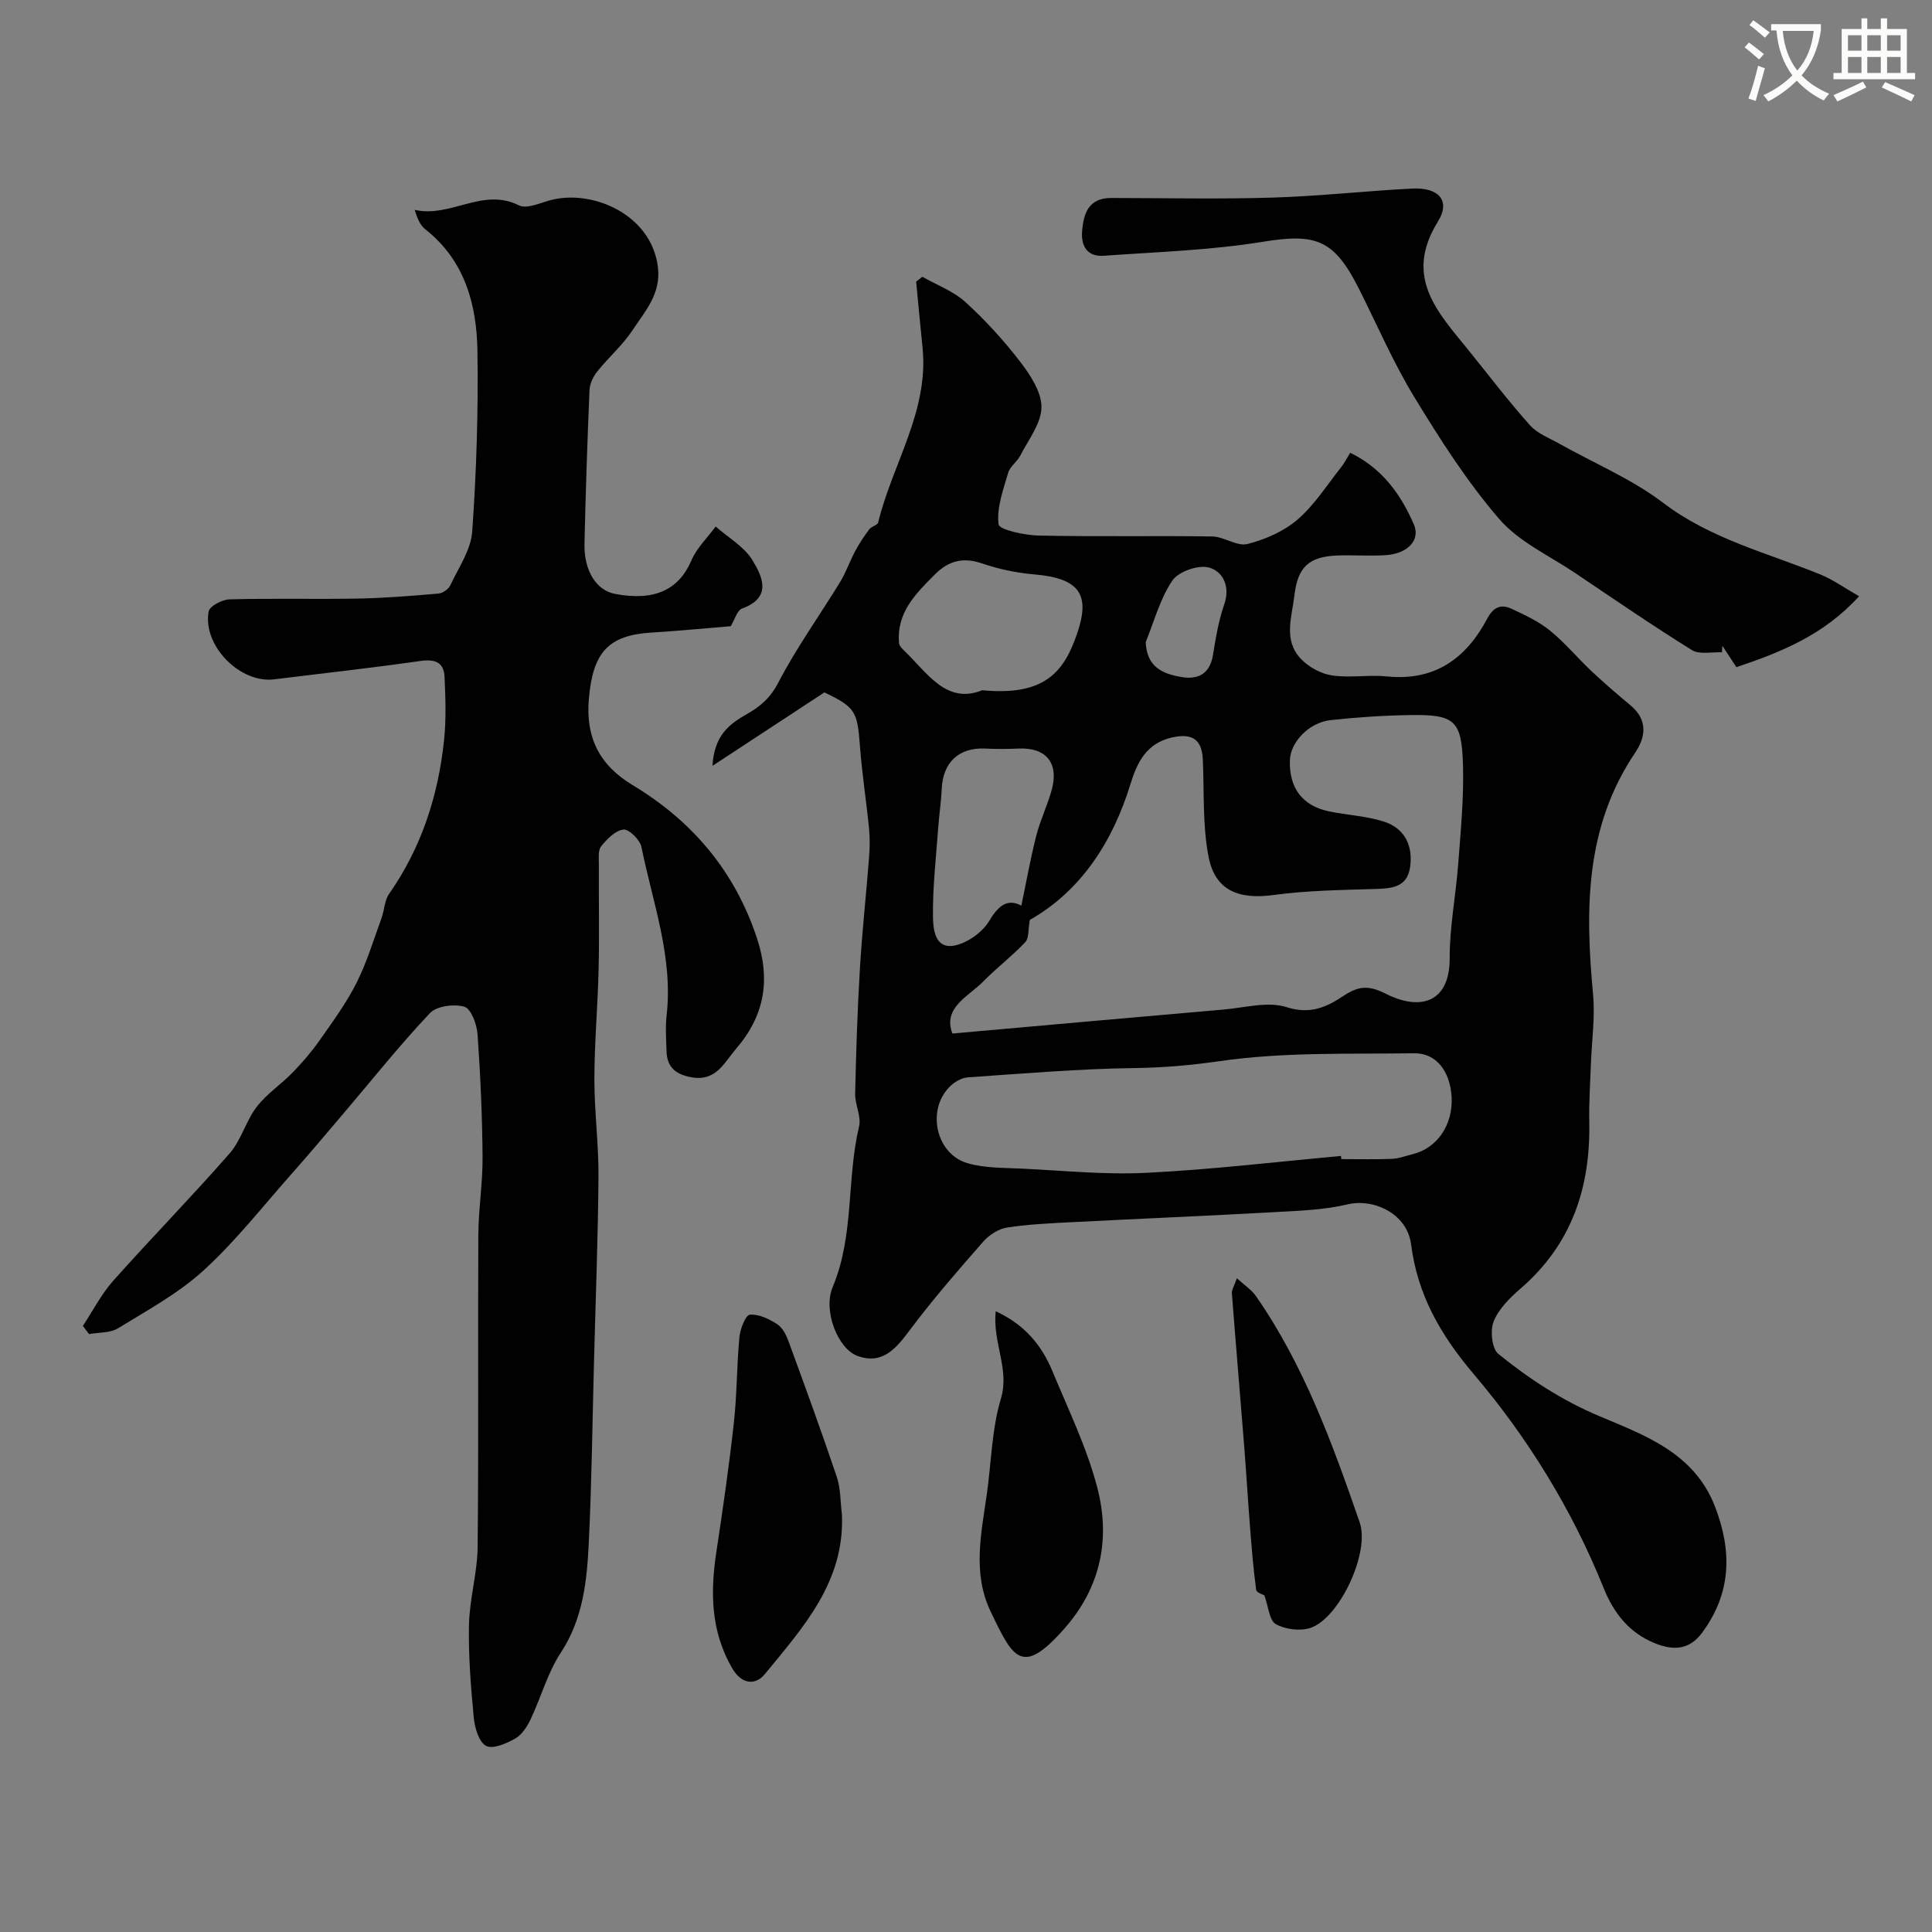 <svg enable-background="new 0 0 400 400" viewBox="0 0 400 400" xmlns="http://www.w3.org/2000/svg"><rect x="0" y="0" width="400" height="400" fill="#808080" stroke="none"/><path d="m362.1 8.8c1.1.8 2.1 1.6 3.1 2.4l-1 1.1c-1.3-1.1-2.3-2-3-2.5zm1.9 4.8c.5.2.9.4 1.4.5-.6 2.3-1.3 4.5-1.9 6.8l-1.5-.5c.8-2.1 1.4-4.3 2-6.8zm-1-9.4c1.3.9 2.4 1.8 3.4 2.5l-1 1.1c-1.4-1.2-2.4-2.1-3.2-2.6zm3.7 2.2v-1.4h10.3v1.2c-.5 3.6-1.8 6.8-4 9.4 1.5 1.6 3.4 2.8 5.7 3.8-.3.4-.7.8-1.1 1.4-2.3-1.1-4.1-2.5-5.6-4.1-1.6 1.6-3.6 3.1-5.9 4.3-.3-.5-.7-.9-1-1.3 2.4-1.1 4.4-2.5 6-4.1-1.9-2.5-3-5.6-3.3-9.3h-1.1zm8.8 0h-6.4c.3 3.3 1.3 6 3 8.2 2-2.2 3.1-5.1 3.4-8.2z" fill="#fbfcfa"/><path d="m385.3 3.8h1.3v2.2h2.8v-2.2h1.3v2.2h4.1v9.1h1.7v1.3h-16.9v-1.3h1.7v-9.1h4.1v-2.2zm.4 13.1.7 1.2c-1.8.9-3.8 1.9-6 2.9-.2-.4-.5-.8-.8-1.3 2.3-1 4.3-1.9 6.1-2.8zm-3.1-6.4h2.8v-3.2h-2.8zm0 4.6h2.8v-3.3h-2.8zm4-4.6h2.8v-3.2h-2.8zm0 4.6h2.8v-3.3h-2.8zm3.7 1.9c2.1.9 4.1 1.8 6.1 2.7l-.7 1.3c-2.2-1.1-4.2-2-6.1-2.9zm3.2-9.7h-2.8v3.2h2.8zm-2.8 7.8h2.8v-3.3h-2.8z" fill="#fbfcfa"/><g fill="#010102"><path d="m170.69 143.35c-7.44 4.89-14.8 9.72-23.18 15.21.35-6.35 3.57-8.69 7.05-10.67 2.85-1.62 4.94-3.39 6.59-6.58 3.74-7.2 8.53-13.85 12.78-20.8 1.24-2.03 2.01-4.33 3.14-6.44.84-1.57 1.84-3.06 2.91-4.49.45-.6 1.7-.84 1.84-1.42 2.93-12.11 10.53-23.04 9.18-36.22-.47-4.54-.88-9.09-1.32-13.63.43-.34.85-.68 1.28-1.01 3 1.71 6.42 2.97 8.92 5.24 4.14 3.77 7.97 7.97 11.38 12.41 2.1 2.73 4.41 6.27 4.36 9.41-.05 3.35-2.71 6.69-4.38 9.96-.66 1.29-2.13 2.25-2.51 3.57-1.02 3.51-2.41 7.23-1.99 10.66.14 1.13 5.34 2.26 8.26 2.33 11.99.26 23.99.01 35.98.19 2.46.04 5.14 2.11 7.29 1.56 3.67-.93 7.51-2.61 10.36-5.05 3.49-2.99 6.04-7.08 8.95-10.73.7-.87 1.21-1.89 1.97-3.11 6.6 3.21 10.48 8.6 13.18 14.85 1.39 3.22-1.29 6.05-5.81 6.35-3.32.22-6.66-.05-9.99.07-5.96.21-8.25 2.42-8.93 8.22-.53 4.49-2.33 9.26 1.27 13.11 1.61 1.72 4.15 3.14 6.46 3.49 3.74.57 7.67-.17 11.47.22 9.87.99 16.35-3.74 20.71-11.96 1.29-2.42 2.85-3.07 5.04-2.05 2.76 1.29 5.61 2.61 7.95 4.51 3.08 2.49 5.64 5.61 8.54 8.34 2.64 2.48 5.39 4.85 8.17 7.17 3.56 2.96 3.13 6.53.97 9.72-10.46 15.45-10.39 32.59-8.75 50.14.44 4.73-.28 9.57-.45 14.35-.14 3.98-.42 7.96-.34 11.93.29 13.62-3.61 25.41-14.22 34.58-2.21 1.91-4.52 4.2-5.57 6.8-.76 1.89-.38 5.65.97 6.74 6.41 5.19 13.21 9.65 21.05 12.94 9.32 3.92 19.5 7.58 23.78 18.61 3.63 9.35 3.4 18.03-2.7 26.24-2.59 3.48-5.9 3.65-9.67 2.13-5.41-2.18-8.58-6.26-10.7-11.54-6.51-16.19-15.75-31.13-26.83-44.17-7.1-8.36-11.68-16.63-13-26.9-.83-6.44-7.83-9.55-13.14-8.28-4.91 1.17-10.09 1.32-15.17 1.61-13.85.77-27.72 1.35-41.57 2.06-4.6.24-9.23.43-13.77 1.13-1.77.27-3.71 1.53-4.93 2.92-5.17 5.89-10.33 11.82-15.03 18.08-2.89 3.86-5.67 7.48-10.96 5.6-4.09-1.46-7.25-9.36-5.18-14.28 4.49-10.72 2.86-22.31 5.46-33.27.49-2.07-.86-4.5-.81-6.76.19-8.62.47-17.24.98-25.84.46-7.69 1.3-15.36 1.9-23.05.15-1.99.19-4.01 0-5.99-.57-5.71-1.46-11.4-1.89-17.12-.54-7.18-.94-7.99-7.35-11.09zm26.49 70.63c18.93-1.68 37.51-3.35 56.11-4.96 4.4-.38 9.2-1.75 13.12-.49 4.86 1.56 8.29-.05 11.69-2.31 3.09-2.06 5.17-2.32 8.81-.48 7.26 3.68 13.26 1.72 13.23-7.32-.02-6.53 1.28-13.05 1.77-19.59.51-6.75 1.17-13.53.99-20.28-.25-9.49-1.69-10.66-11.13-10.5-5.43.09-10.88.45-16.28 1.04-4.47.49-8.31 4.55-8.43 8.3-.19 5.73 2.56 9.43 8.07 10.59 3.81.8 7.8.95 11.47 2.15 4.29 1.4 5.99 5.06 5.34 9.44-.64 4.29-4 4.39-7.49 4.49-6.93.21-13.9.31-20.75 1.24-7.18.98-12.09-.88-13.47-7.86-1.29-6.56-.89-13.45-1.2-20.2-.19-4.21-2.25-5.49-6.4-4.55-5.25 1.19-7.19 5.14-8.55 9.55-3.77 12.29-10.43 22.3-20.87 28.22-.36 1.99-.15 3.77-.94 4.61-2.71 2.87-5.9 5.28-8.66 8.1-3.16 3.2-8.45 5.42-6.43 10.81zm80.46 25.35c.02.22.04.43.06.65 3.5 0 7 .09 10.49-.05 1.43-.06 2.84-.61 4.26-.96 5.1-1.24 8.41-6.09 8.09-11.84-.3-5.32-3.16-9.12-7.74-9.06-13.43.19-27.01-.29-40.22 1.62-5.96.86-11.67 1.36-17.66 1.44-11.53.15-23.05 1.13-34.56 1.93-1.3.09-2.78.96-3.73 1.92-4.85 4.84-2.86 13.96 3.69 15.85 3.56 1.03 7.48.94 11.25 1.12 8.59.41 17.21 1.3 25.77.87 13.44-.66 26.86-2.27 40.3-3.49zm-74.29-96.42c12.87 1.21 16.9-3.67 19.66-11.75 2.69-7.85.75-11.41-8.8-12.23-3.67-.31-7.38-1.08-10.86-2.27-3.96-1.36-6.97-.56-9.81 2.29-3.98 3.98-7.96 7.92-7.4 14.21.05.56.63 1.14 1.09 1.58 4.8 4.6 8.67 11.15 16.12 8.17zm8.11 44.6c1.06-5.06 1.9-9.84 3.1-14.53.84-3.28 2.38-6.38 3.24-9.65 1.42-5.46-1.33-8.61-6.91-8.35-2.32.11-4.65.11-6.97 0-5.36-.25-8.69 2.85-8.94 8.28-.13 2.77-.55 5.53-.75 8.31-.44 6.06-1.14 12.14-1.07 18.2.03 2.57.4 6.85 4.54 5.98 2.69-.57 5.76-2.79 7.16-5.16 2.04-3.44 3.98-4.49 6.6-3.08zm25.75-54.58c.2 5.27 3.63 6.59 7.38 7.24 3.43.59 5.9-.63 6.54-4.54.57-3.51 1.15-7.09 2.32-10.43 1.32-3.77-.24-6.87-3.11-7.69-2.2-.63-6.33.81-7.61 2.68-2.56 3.76-3.76 8.44-5.52 12.74z"/><path d="m17.16 274.51c2.07-3.13 3.81-6.56 6.28-9.34 7.92-8.89 16.26-17.41 24.1-26.37 2.4-2.74 3.36-6.7 5.6-9.63 2.06-2.7 5.06-4.66 7.46-7.13 1.99-2.05 3.88-4.25 5.53-6.59 2.72-3.87 5.55-7.73 7.67-11.93 2.15-4.25 3.53-8.9 5.18-13.41.61-1.66.62-3.68 1.58-5.05 6.71-9.6 10.18-20.34 11.38-31.84.45-4.31.3-8.7.1-13.05-.14-3.14-2.06-3.75-5.11-3.31-10.03 1.44-20.11 2.54-30.16 3.79-7.05.88-14.86-6.96-13.57-14.06.2-1.1 2.8-2.46 4.32-2.5 8.83-.24 17.66 0 26.49-.16 5.6-.1 11.21-.56 16.79-1.04.88-.08 2.07-.93 2.44-1.73 1.71-3.64 4.27-7.33 4.53-11.13.87-12.4 1.27-24.86 1.08-37.28-.14-9.67-2.58-18.8-10.8-25.28-1.04-.82-1.64-2.18-2.18-4.02 7.43 1.7 14.07-4.71 21.57-.93 1.59.8 4.35-.49 6.5-1.07 8.65-2.32 20.93 2.9 22.27 13.84.68 5.55-2.63 9.09-5.19 12.99-2.06 3.14-5.01 5.68-7.37 8.64-.85 1.06-1.55 2.55-1.6 3.87-.45 10.6-.8 21.2-1.04 31.8-.12 5.6 2.48 9.65 6.32 10.37 8.2 1.55 13.21-.86 15.8-6.9 1.11-2.59 3.32-4.71 5.04-7.05 2.59 2.28 5.88 4.14 7.6 6.95 2.06 3.36 4.15 7.74-2.11 10.02-1.06.39-1.55 2.33-2.37 3.67-5.29.43-10.87.98-16.46 1.32-8.95.56-12.11 4.14-12.92 13.82-.67 7.95 2.24 13.65 9.04 17.74 12.34 7.43 21.12 17.74 25.74 31.62 2.88 8.64 1.65 16.07-4.27 22.96-2.54 2.95-4.15 6.83-9.25 5.93-3.24-.57-5.07-2.06-5.17-5.37-.08-2.5-.26-5.03.02-7.49 1.36-12.07-2.89-23.3-5.21-34.8-.3-1.49-2.56-3.74-3.72-3.63-1.67.17-3.42 1.96-4.63 3.47-.69.86-.46 2.53-.47 3.84-.04 7.17.11 14.33-.05 21.5-.17 7.6-.87 15.2-.88 22.8-.01 6.77.9 13.54.85 20.3-.1 12.77-.6 25.53-.93 38.3-.33 12.43-.47 24.88-1.07 37.3-.38 7.97-1.16 15.84-5.82 22.94-2.72 4.13-4.05 9.16-6.2 13.69-.73 1.53-1.79 3.24-3.17 4.03-1.83 1.04-4.67 2.29-6.08 1.55-1.49-.79-2.35-3.75-2.55-5.85-.61-6.41-1.13-12.86-.99-19.28.12-5.37 1.74-10.72 1.79-16.08.22-21.49.03-42.99.14-64.49.03-5.44.93-10.87.88-16.3-.07-8.46-.44-16.92-1.04-25.36-.15-2.04-1.33-5.26-2.71-5.67-2.13-.63-5.75-.17-7.15 1.32-6.25 6.61-11.93 13.76-17.84 20.71-3.67 4.31-7.31 8.64-11.06 12.87-5.91 6.67-11.45 13.76-18.01 19.73-5.21 4.74-11.61 8.22-17.67 11.94-1.63 1-3.98.83-6 1.2-.41-.56-.84-1.13-1.27-1.7z"/><path d="m384.91 123.45c-7.37 8.05-16.07 11.54-25.41 14.68-.98-1.48-1.94-2.95-2.9-4.42-.03.45-.06.9-.09 1.35-2.1-.11-4.65.51-6.21-.46-8.17-5.08-16.12-10.53-24.1-15.91-5.37-3.62-11.69-6.47-15.79-11.22-6.67-7.73-12.25-16.49-17.59-25.25-4.36-7.16-7.7-14.95-11.48-22.46-5.16-10.25-8.95-11.48-19.89-9.7-10.84 1.76-21.91 2.1-32.89 2.89-3.37.25-4.78-1.9-4.52-5.08.3-3.71 1.35-6.88 5.99-6.88 11.17.01 22.34.26 33.49-.08 9.64-.29 19.26-1.39 28.9-1.87 5.39-.27 7.99 2.47 5.29 6.82-7.17 11.55 0 18.82 6.35 26.67 4.2 5.2 8.25 10.53 12.7 15.51 1.55 1.74 4.05 2.68 6.17 3.87 7.16 4.03 14.92 7.26 21.4 12.19 9.89 7.52 21.58 10.36 32.66 14.88 2.59 1.08 4.93 2.77 7.92 4.47z"/><path d="m174.31 313.52c.63 13.99-8.09 23.47-16.01 33.15-1.68 2.05-4.59 2.39-6.73-1.31-4.44-7.71-4.52-15.7-3.25-24.07 1.35-8.89 2.63-17.79 3.62-26.72.65-5.89.59-11.86 1.15-17.77.16-1.68 1.29-4.54 2.16-4.61 1.85-.15 4.01.89 5.69 1.99 1.11.72 1.87 2.29 2.36 3.64 3.4 9.28 6.79 18.57 9.94 27.93.82 2.44.74 5.17 1.07 7.77z"/><path d="m206.15 271.48c6.01 2.76 9.53 7.05 11.75 12.42 3.28 7.93 7.1 15.76 9.26 24.01 2.79 10.61.79 20.71-6.83 29.32-8.75 9.89-10.57 6.19-15.26-3.65-3.75-7.86-1.92-16.09-.76-24.22.94-6.61 1.02-13.47 2.92-19.79 1.85-6.17-1.76-11.53-1.08-18.09z"/><path d="m261.77 330.29c-.14-.09-1.6-.51-1.69-1.12-.58-4.24-.92-8.52-1.26-12.8-.45-5.72-.79-11.45-1.24-17.17-.83-10.48-1.73-20.95-2.53-31.44-.05-.71.46-1.47 1.03-3.12 1.61 1.49 3.05 2.4 3.95 3.7 9.95 14.32 15.84 30.54 21.47 46.83 2.19 6.34-4.22 19.85-10.15 21.86-2.14.72-5.23.33-7.21-.77-1.35-.77-1.52-3.63-2.37-5.97z"/></g></svg>